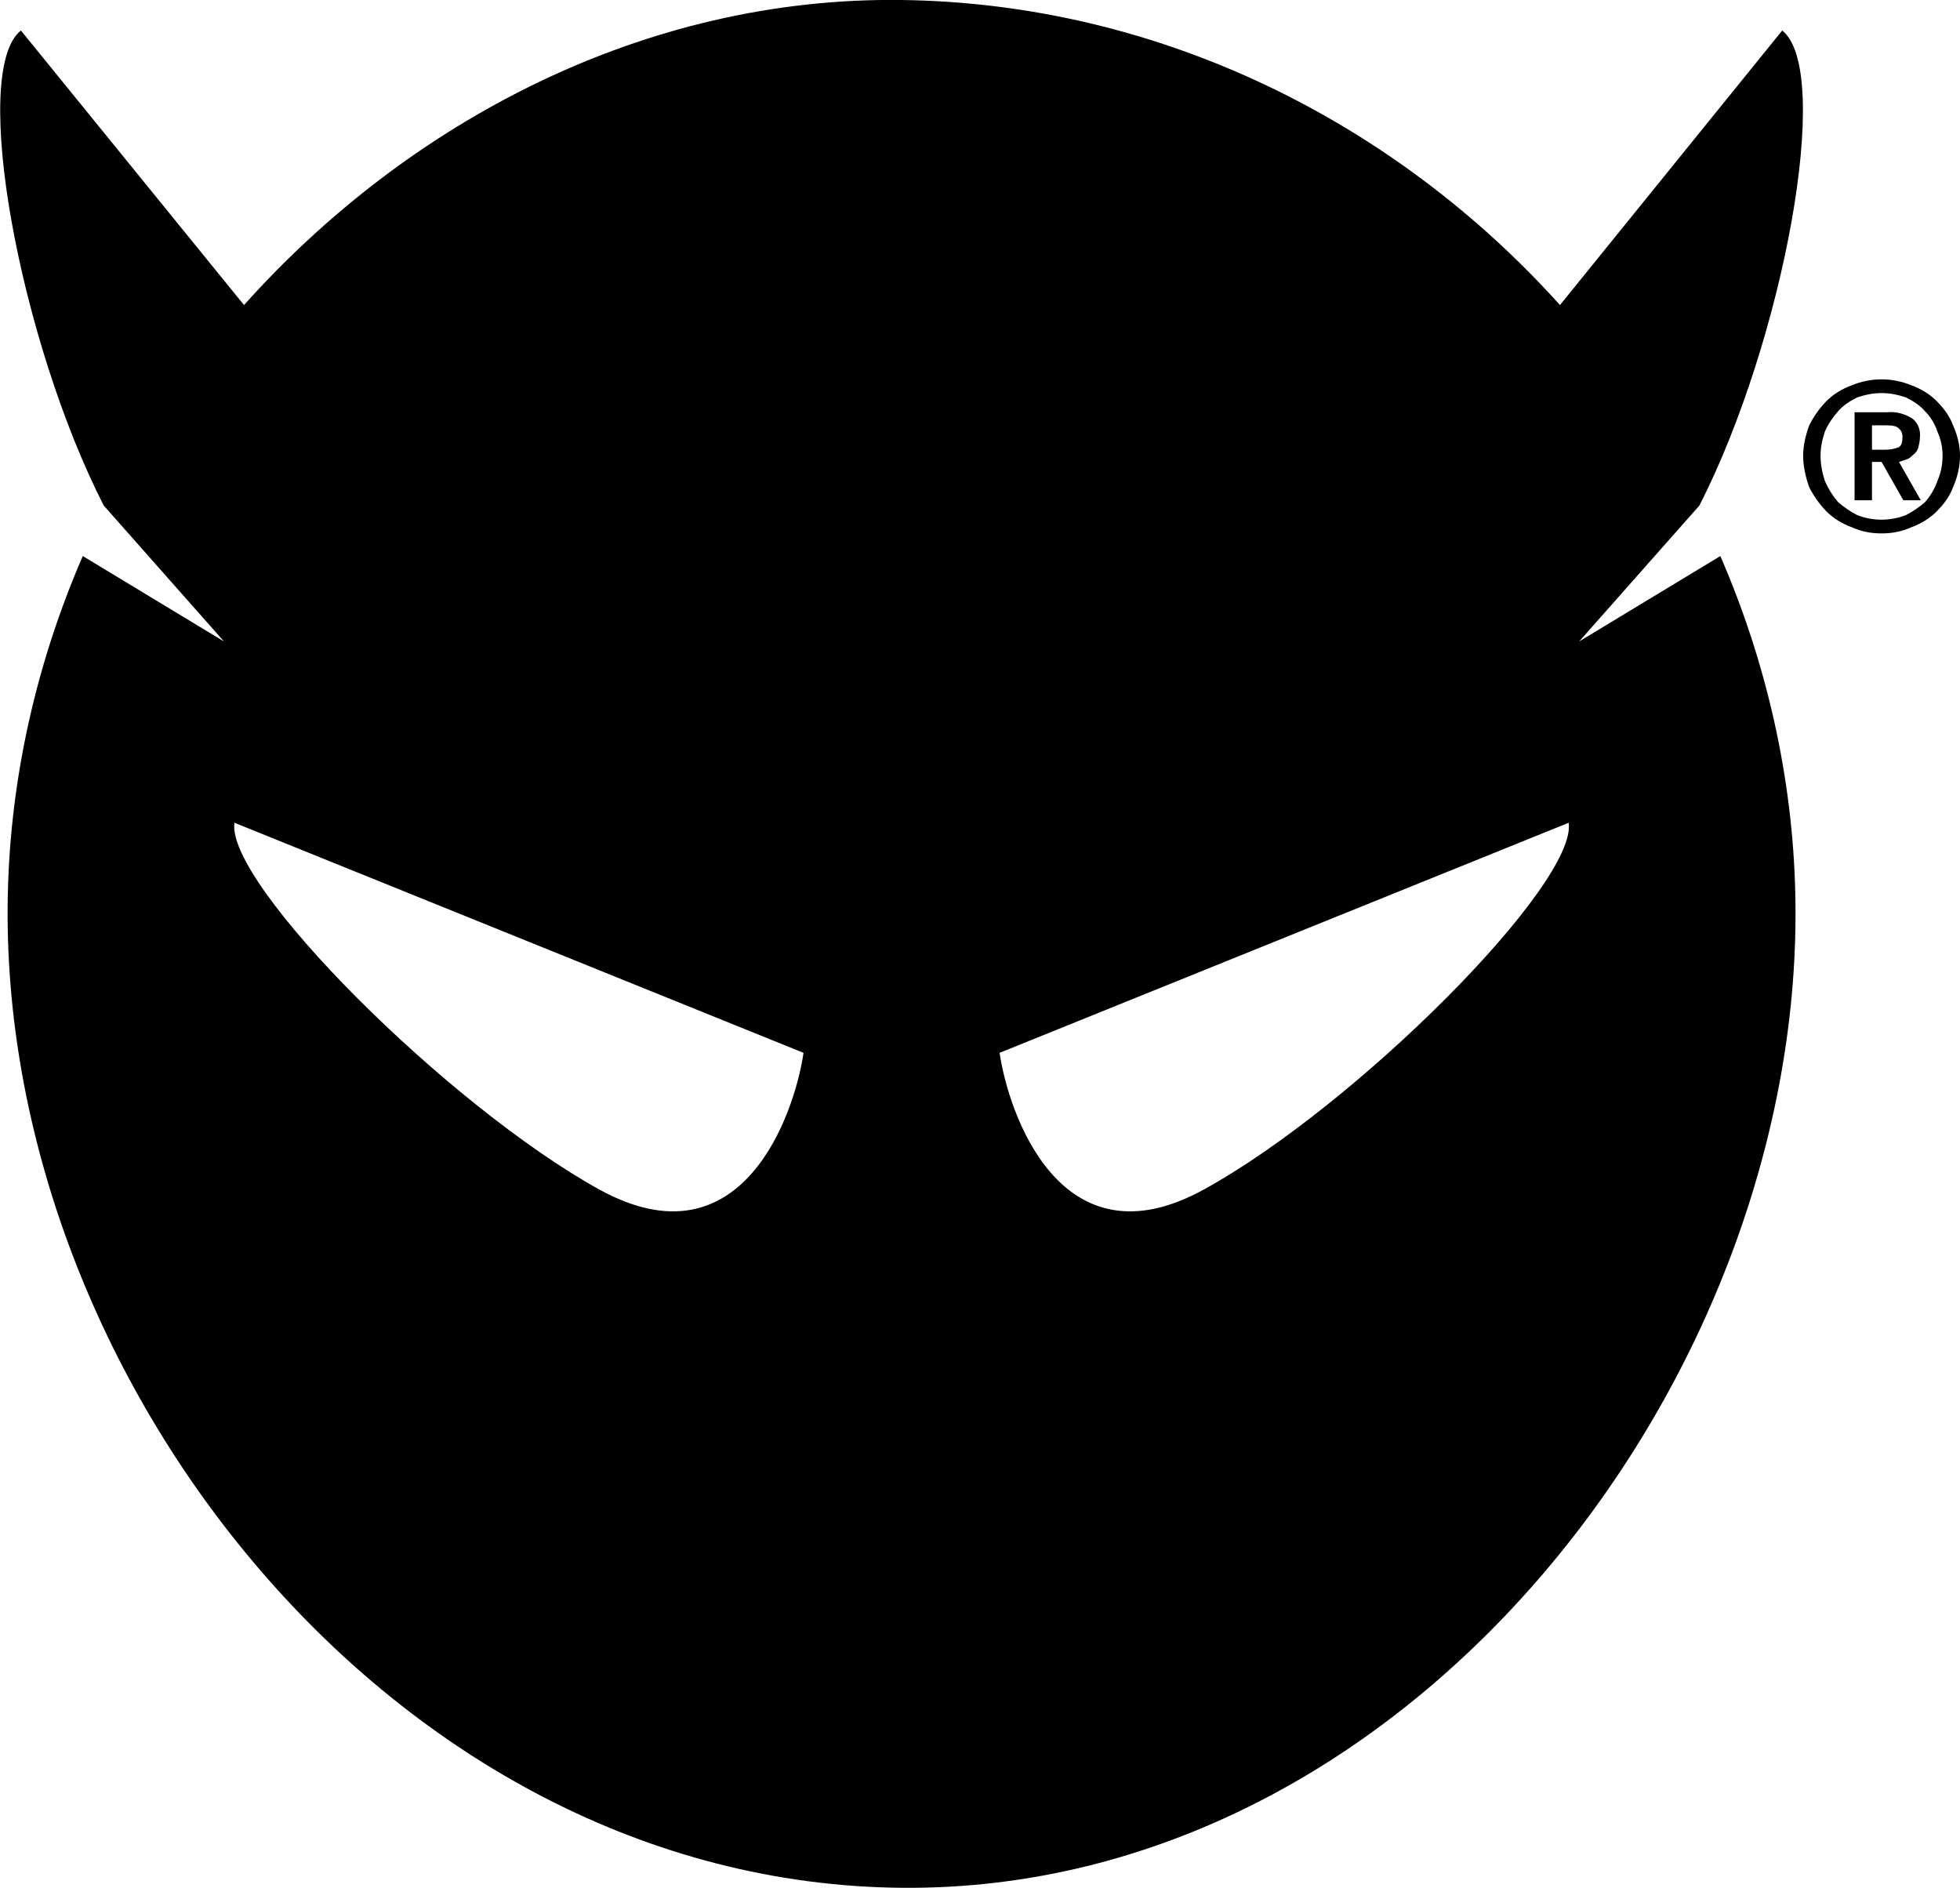 <?xml version="1.0" encoding="utf-8"?>
<!-- Generator: Adobe Illustrator 27.1.1, SVG Export Plug-In . SVG Version: 6.00 Build 0)  -->
<svg version="1.1" id="Laag_1" xmlns="http://www.w3.org/2000/svg" xmlns:xlink="http://www.w3.org/1999/xlink" x="0px" y="0px"
	 viewBox="0 0 224.9 216.6" style="enable-background:new 0 0 224.9 216.6;" xml:space="preserve">
<path d="M197.4,63.8l-16.2,9.8L195,58c9.6-18.8,15.4-49.8,9.5-54.5L179,35c-18.9-21-45.9-34.6-75.5-35S46.8,14,28,35L2.4,3.5
	C-3.5,8.2,2.3,39.2,11.9,58l13.8,15.6L9.5,63.8C4.2,76,1.2,89.2,0.9,102.5C-0.4,157.7,45,216.1,103.5,216.6S207.3,157.7,206,102.5
	C205.7,89.2,202.7,76,197.4,63.8z M68.8,136.5c-17.4-9.6-42.9-35.1-41.9-42.1l65.3,26.4C91.2,127.7,85.2,145.5,68.8,136.5z
	 M138.1,136.5c-16.4,9-22.4-8.8-23.4-15.7L180,94.4C181,101.4,155.6,126.9,138.1,136.5z"/>
<path d="M215.9,61.2c-1.2,0-2.3-0.2-3.4-0.7c-1.1-0.4-2.1-1-2.9-1.8c-0.8-0.8-1.5-1.8-2-2.8c-0.4-1.1-0.7-2.4-0.7-3.6
	c0-1.2,0.3-2.4,0.7-3.5c0.5-1,1.2-2,2-2.8c0.8-0.8,1.8-1.4,2.9-1.8c2.2-0.9,4.6-0.9,6.8,0c1.1,0.4,2.1,1,2.9,1.8
	c0.8,0.8,1.5,1.7,1.9,2.8c0.5,1.1,0.8,2.3,0.8,3.5c0,1.2-0.3,2.5-0.8,3.6c-0.4,1.1-1.1,2-1.9,2.8c-0.8,0.8-1.8,1.4-2.9,1.8
	C218.2,61,217.1,61.2,215.9,61.2z M215.9,45.1c-1,0-1.9,0.2-2.8,0.5c-0.8,0.4-1.6,0.9-2.2,1.6c-0.6,0.7-1.1,1.4-1.5,2.3
	c-0.3,0.9-0.5,1.8-0.5,2.8c0,1,0.2,2,0.5,2.9c0.4,0.9,0.9,1.7,1.5,2.4c0.7,0.6,1.4,1.1,2.2,1.5c1.8,0.7,3.8,0.7,5.6,0
	c0.8-0.4,1.5-0.9,2.2-1.5c0.6-0.7,1.1-1.5,1.4-2.4c0.4-0.9,0.6-1.9,0.6-2.9c0-1-0.2-1.9-0.6-2.8c-0.3-0.9-0.8-1.7-1.4-2.3
	c-0.6-0.7-1.4-1.2-2.2-1.6C217.8,45.3,216.9,45.1,215.9,45.1z M214.8,57.4h-2V47.3h3.8c1-0.1,2,0.2,2.8,0.7c0.7,0.5,1,1.4,0.9,2.2
	c0,0.4-0.1,0.8-0.2,1.2c-0.1,0.3-0.3,0.6-0.6,0.8c-0.2,0.2-0.4,0.4-0.7,0.5l-0.9,0.3l2.5,4.4h-2l-2.5-4.4h-1.1V57.4z M214.8,51.6
	h1.5c0.6,0,1.1-0.1,1.6-0.3c0.3-0.2,0.4-0.6,0.4-1.2c0-0.3-0.1-0.7-0.4-0.9c-0.2-0.3-0.7-0.4-1.5-0.4h-1.6V51.6z"/>
</svg>
